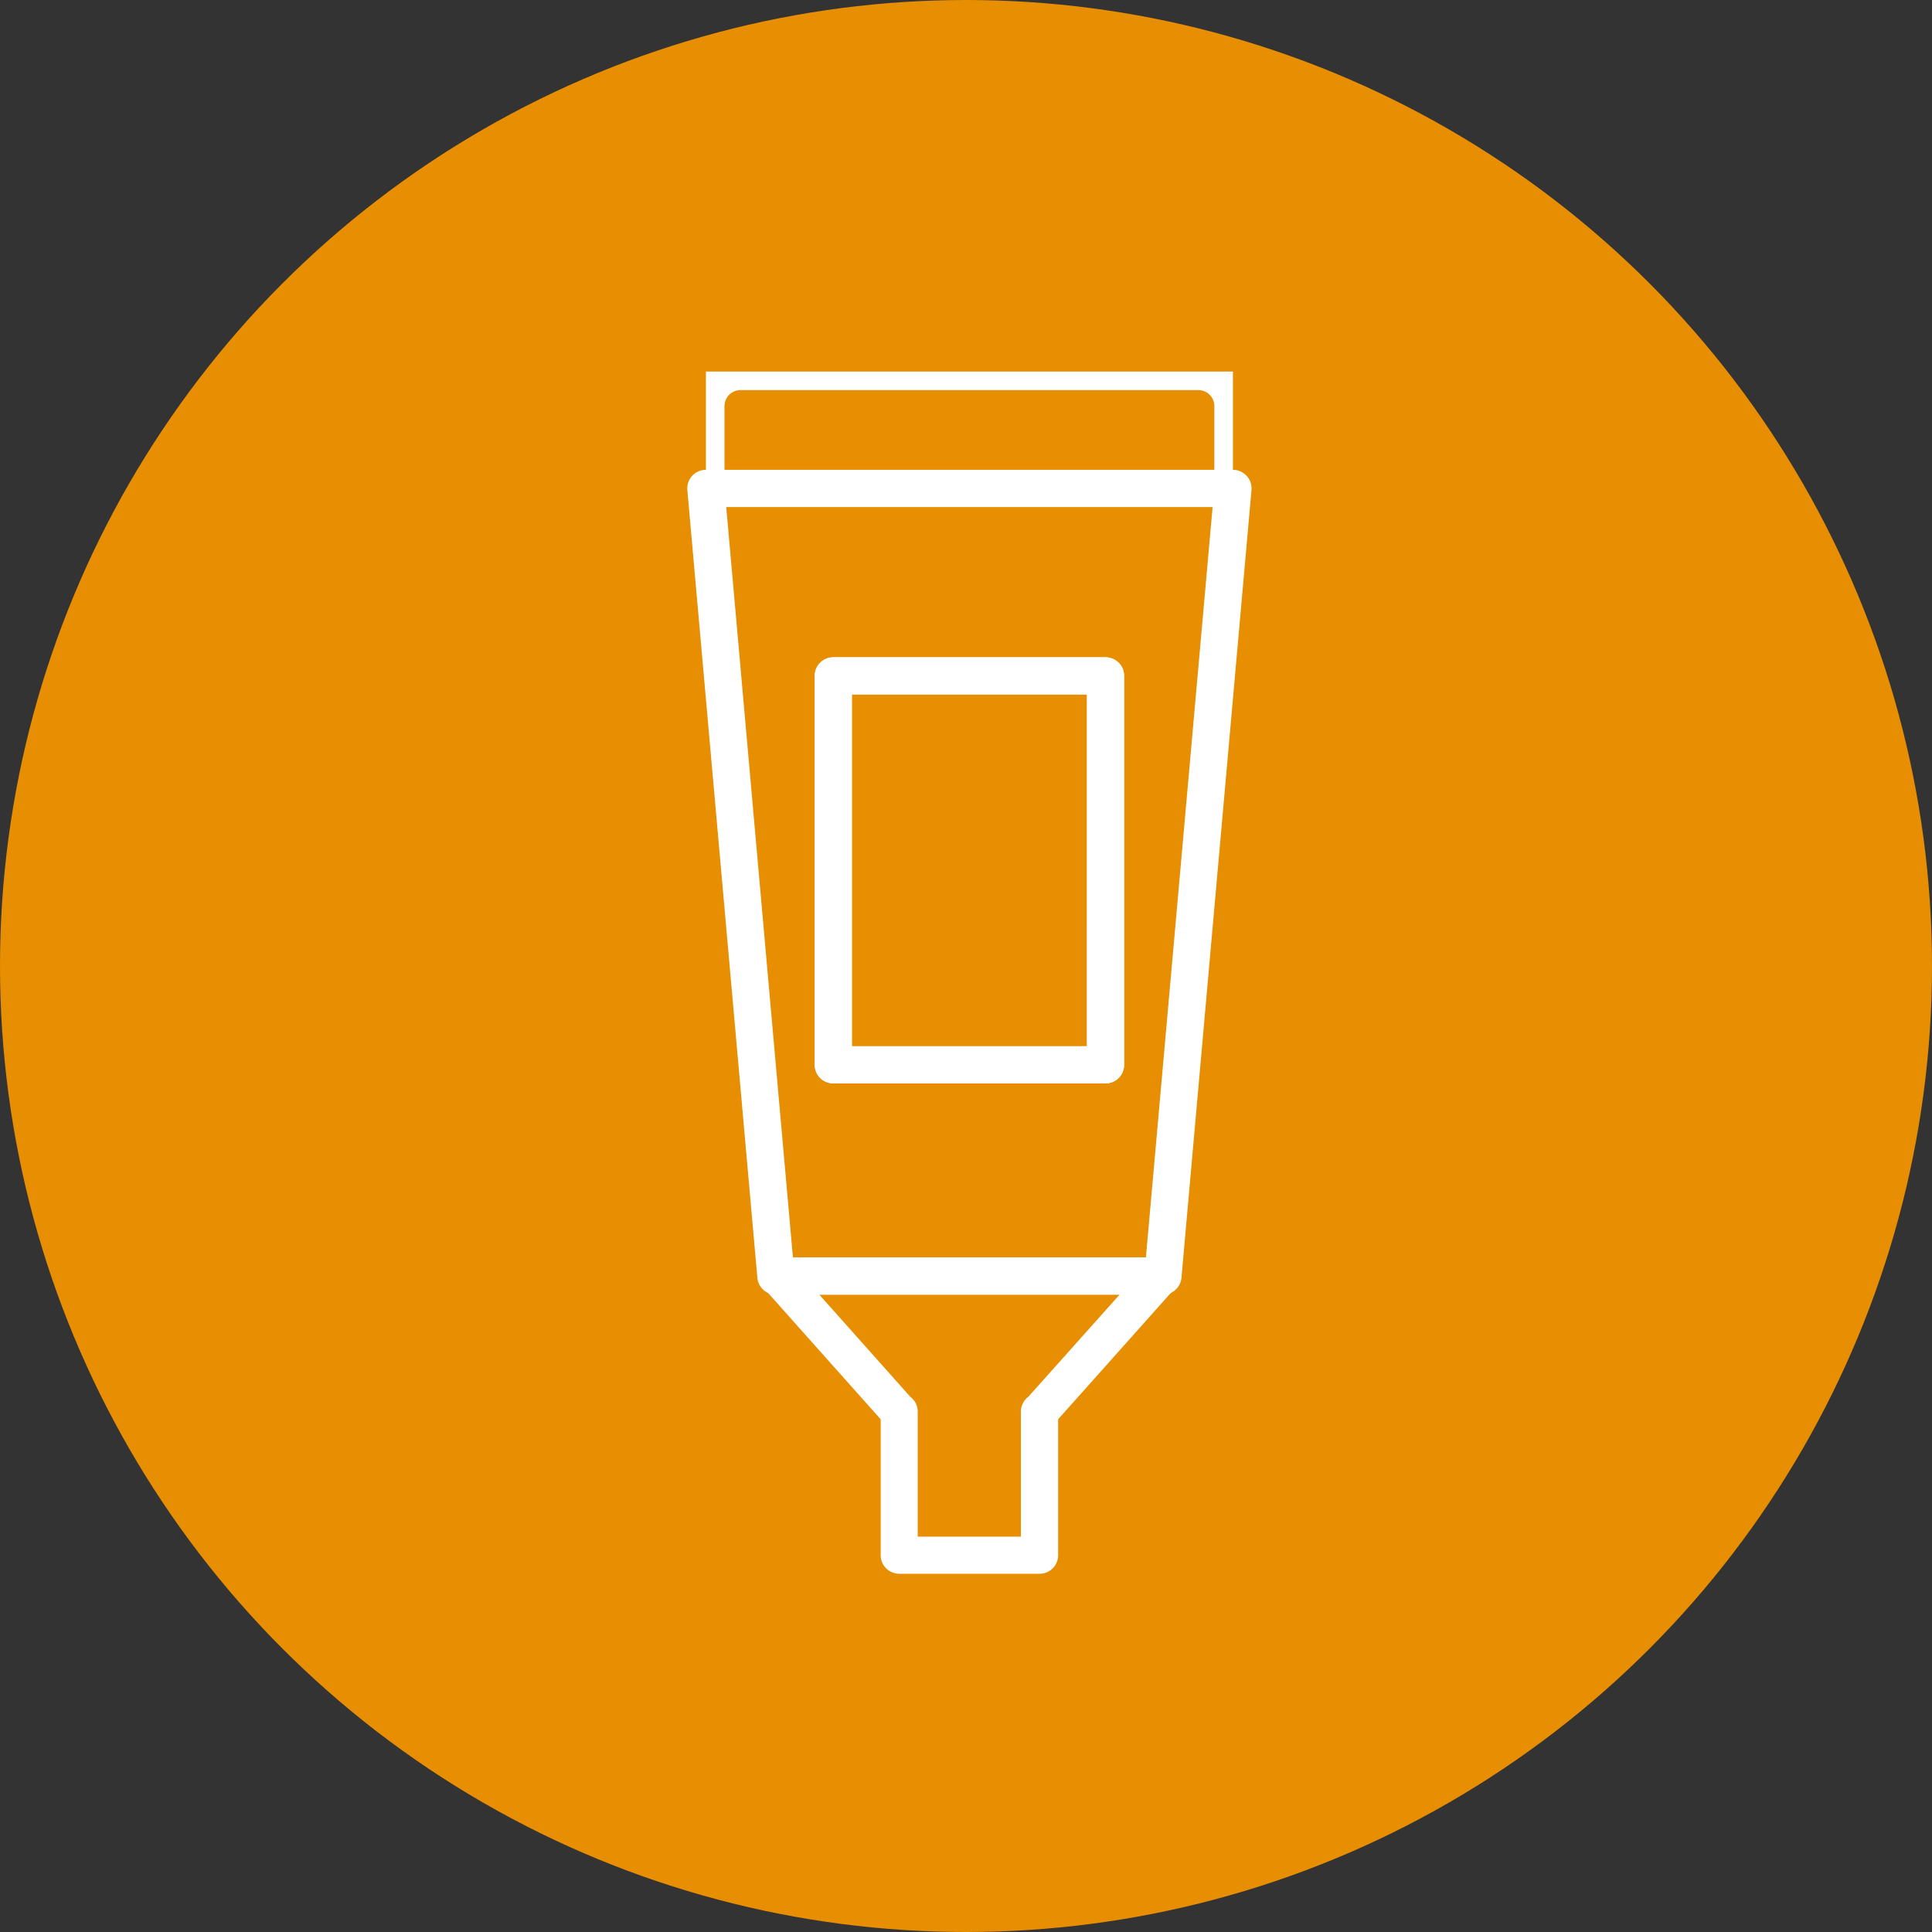 <svg xmlns="http://www.w3.org/2000/svg" xmlns:xlink="http://www.w3.org/1999/xlink" width="104" height="104" viewBox="0 0 104 104"><rect x="0" y="0" width="104" height="104" fill="#333333" stroke="none"/><defs><clipPath id="a"><rect width="28.368" height="63.715" fill="none" stroke="#fff" stroke-linecap="round" stroke-linejoin="round" stroke-width="2"/></clipPath></defs><g transform="translate(-440 -6405)"><circle cx="52" cy="52" r="52" transform="translate(440 6405)" fill="#e78e02"/><g transform="translate(478 6425)"><path d="M0,12.4H28.368a1,1,0,0,1,1,1.089l-3.769,42.4a1,1,0,0,1-1,.911H3.769a1,1,0,0,1-1-.911L-1,13.488a1,1,0,0,1,.258-.764A1,1,0,0,1,0,12.4Zm27.275,2H1.093L4.684,54.8h19ZM6.856,22.491H21.511a1,1,0,0,1,1,1V44.428a1,1,0,0,1-1,1H6.856a1,1,0,0,1-1-1V23.491A1,1,0,0,1,6.856,22.491Zm13.656,2H7.856V43.428H20.511Z" transform="translate(0 -7.108)" fill="#fff"/><path d="M0-1H14.656a1,1,0,0,1,1,1V20.936a1,1,0,0,1-1,1H0a1,1,0,0,1-1-1V0A1,1,0,0,1,0-1ZM13.656,1H1V19.936H13.656Z" transform="translate(6.856 16.383)" fill="#fff"/><path d="M8.242,102.709H28.87a1,1,0,0,1,.746,1.666l-6.283,7.044v7.317a1,1,0,0,1-1,1H14.78a1,1,0,0,1-1-1v-7.316L7.5,104.375a1,1,0,0,1,.746-1.666Zm18.4,2H10.474l4.9,5.5a1,1,0,0,1,.4.8v6.728h5.554v-6.728a1,1,0,0,1,.4-.8Z" transform="translate(-4.373 -55.02)" fill="#fff"/><g clip-path="url(#a)"><path d="M1.859-1h24.65a2.862,2.862,0,0,1,2.859,2.859V6.291a1,1,0,0,1-1,1H0a1,1,0,0,1-1-1V1.859A2.862,2.862,0,0,1,1.859-1ZM27.368,5.291V1.859A.86.86,0,0,0,26.509,1H1.859A.86.86,0,0,0,1,1.859V5.291Z" fill="#fff"/></g></g></g></svg>